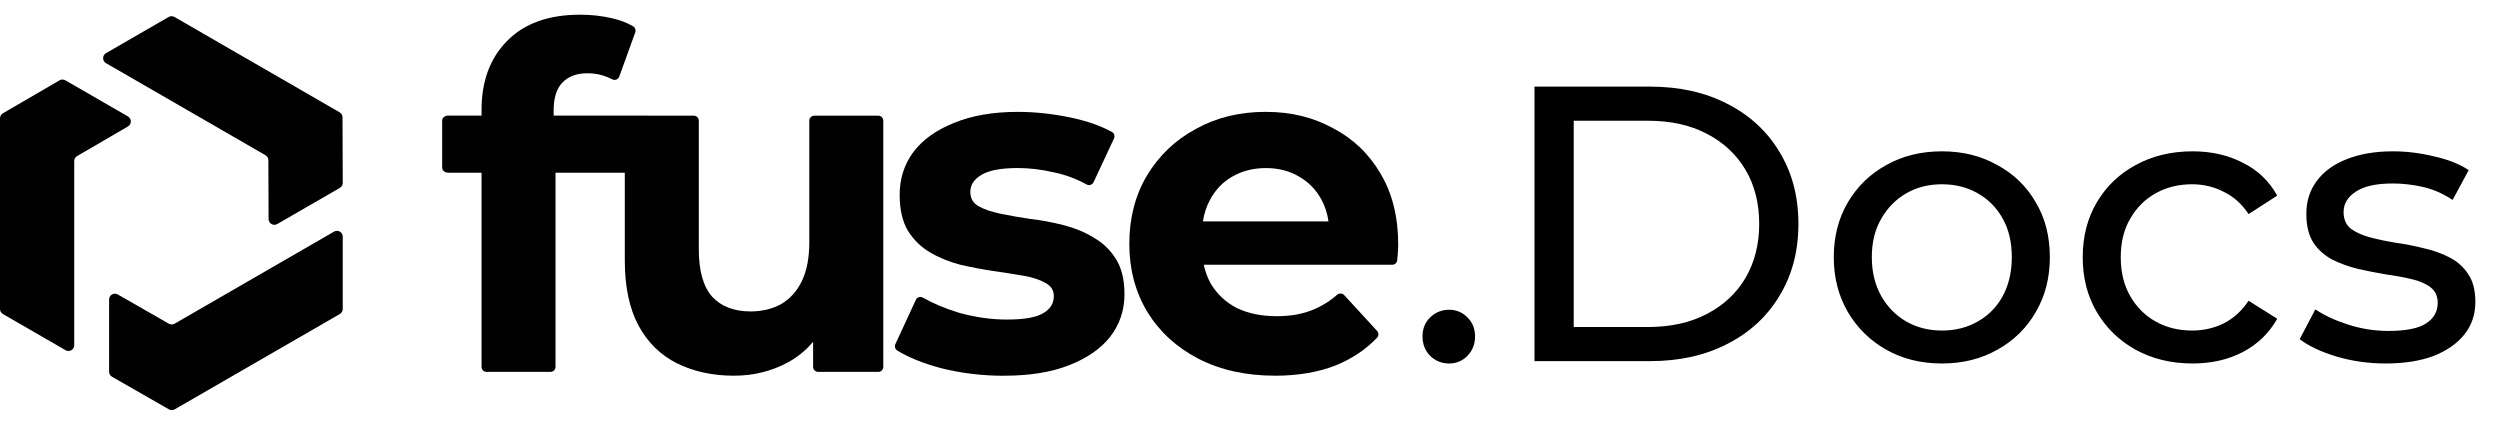 <svg width="153" height="26" viewBox="0 0 153 26" fill="none" xmlns="http://www.w3.org/2000/svg">
<g clip-path="url(#clip0_7115_1964)">
<path d="M6.488 3.253L10.323 1.038C10.433 0.975 10.568 0.975 10.677 1.038L20.784 6.873C20.894 6.936 20.961 7.053 20.962 7.179L20.976 11.192C20.976 11.319 20.908 11.437 20.798 11.5L16.968 13.711C16.733 13.848 16.438 13.678 16.437 13.406L16.424 9.804C16.424 9.678 16.356 9.562 16.247 9.499L6.488 3.866C6.252 3.729 6.252 3.389 6.488 3.253Z" fill="#010101"/>
<path d="M4.011 21.432L0.177 19.218C0.067 19.155 0 19.038 0 18.911V7.241C0 7.115 0.067 6.998 0.176 6.934L3.646 4.915C3.756 4.851 3.892 4.851 4.001 4.915L7.831 7.126C8.066 7.263 8.067 7.602 7.832 7.739L4.719 9.551C4.61 9.614 4.543 9.73 4.543 9.858V21.126C4.543 21.399 4.248 21.569 4.011 21.433V21.432Z" fill="#010101"/>
<path d="M20.976 14.483V18.91C20.976 19.038 20.908 19.154 20.798 19.217L10.691 25.052C10.582 25.115 10.447 25.115 10.338 25.052L6.855 23.057C6.745 22.994 6.677 22.877 6.677 22.75V18.328C6.677 18.056 6.971 17.886 7.207 18.02L10.332 19.81C10.441 19.873 10.576 19.872 10.685 19.81L20.443 14.176C20.68 14.039 20.975 14.209 20.975 14.482L20.976 14.483Z" fill="#010101"/>
<path d="M53.751 7.078H49.836C49.666 7.078 49.529 7.216 49.529 7.386V14.832C49.529 15.784 49.375 16.581 49.065 17.222C48.756 17.844 48.33 18.31 47.788 18.621C47.247 18.912 46.627 19.059 45.931 19.059C44.924 19.059 44.14 18.757 43.58 18.155C43.038 17.534 42.767 16.571 42.767 15.27V7.387C42.767 7.217 42.629 7.079 42.46 7.079H39.617C39.593 7.075 39.57 7.073 39.547 7.073H33.883V6.758C33.883 6 34.057 5.437 34.406 5.067C34.774 4.679 35.287 4.484 35.944 4.484C36.293 4.484 36.622 4.533 36.932 4.63C37.123 4.691 37.311 4.77 37.473 4.856C37.636 4.942 37.838 4.86 37.9 4.686L38.878 1.978C38.929 1.837 38.872 1.68 38.743 1.605C38.361 1.384 37.912 1.217 37.396 1.103C36.796 0.968 36.167 0.899 35.509 0.899C33.574 0.899 32.084 1.434 31.038 2.503C29.994 3.552 29.471 4.961 29.471 6.73V7.073H27.425C27.224 7.073 27.061 7.21 27.061 7.381V10.262C27.061 10.432 27.224 10.57 27.425 10.57H29.471V22.451C29.471 22.622 29.608 22.759 29.777 22.759H33.691C33.86 22.759 33.998 22.622 33.998 22.451V10.57H38.238V15.939C38.238 17.552 38.518 18.883 39.08 19.932C39.642 20.962 40.425 21.73 41.431 22.235C42.457 22.74 43.618 22.993 44.914 22.993C46.115 22.993 47.217 22.721 48.223 22.176C48.822 21.848 49.334 21.428 49.762 20.919V22.451C49.762 22.622 49.899 22.759 50.068 22.759H53.751C53.921 22.759 54.057 22.622 54.057 22.451V7.387C54.057 7.217 53.92 7.079 53.751 7.079V7.078Z" fill="#010101"/>
<path d="M66.932 14.539C66.39 14.208 65.78 13.956 65.102 13.781C64.426 13.607 63.748 13.479 63.07 13.402C62.413 13.304 61.803 13.198 61.241 13.082C60.68 12.965 60.225 12.81 59.877 12.615C59.547 12.421 59.384 12.13 59.384 11.741C59.384 11.313 59.616 10.963 60.081 10.691C60.545 10.42 61.281 10.284 62.287 10.284C63.003 10.284 63.738 10.371 64.493 10.547C65.171 10.682 65.84 10.93 66.502 11.289C66.659 11.373 66.852 11.311 66.927 11.15L68.177 8.473C68.245 8.327 68.19 8.15 68.049 8.074C67.358 7.697 66.522 7.404 65.539 7.197C64.437 6.964 63.353 6.847 62.288 6.847C60.779 6.847 59.482 7.071 58.399 7.517C57.315 7.946 56.483 8.538 55.903 9.296C55.342 10.054 55.06 10.928 55.06 11.919C55.06 12.813 55.225 13.541 55.554 14.105C55.903 14.668 56.357 15.116 56.918 15.446C57.48 15.777 58.098 16.029 58.776 16.204C59.453 16.36 60.121 16.486 60.778 16.584C61.455 16.681 62.075 16.778 62.636 16.875C63.196 16.972 63.642 17.118 63.971 17.312C64.32 17.488 64.494 17.76 64.494 18.128C64.494 18.576 64.272 18.925 63.827 19.177C63.401 19.429 62.665 19.556 61.62 19.556C60.672 19.556 59.705 19.421 58.718 19.149C57.877 18.896 57.131 18.584 56.48 18.213C56.324 18.124 56.125 18.187 56.05 18.351L54.796 21.063C54.73 21.206 54.783 21.375 54.916 21.457C55.604 21.877 56.494 22.235 57.585 22.53C58.823 22.841 60.11 22.997 61.445 22.997V22.994C63.012 22.994 64.338 22.781 65.422 22.354C66.524 21.926 67.366 21.344 67.947 20.605C68.528 19.848 68.818 18.983 68.818 18.012C68.818 17.118 68.643 16.399 68.295 15.855C67.946 15.291 67.491 14.854 66.93 14.543L66.932 14.539Z" fill="#010101"/>
<path d="M84.498 10.636C83.781 9.412 82.805 8.479 81.566 7.837C80.347 7.177 79.031 6.846 77.444 6.846C75.857 6.846 74.434 7.196 73.178 7.895C71.919 8.575 70.923 9.527 70.188 10.752C69.472 11.956 69.114 13.365 69.114 14.919C69.114 16.473 69.481 17.864 70.216 19.087C70.951 20.291 71.987 21.244 73.321 21.943C74.676 22.643 76.243 22.992 78.024 22.992V22.994C79.437 22.994 80.686 22.78 81.768 22.354C82.757 21.947 83.591 21.385 84.274 20.671C84.385 20.554 84.385 20.369 84.276 20.25L82.265 18.06C82.152 17.937 81.963 17.929 81.835 18.039C81.372 18.443 80.866 18.754 80.316 18.972C79.697 19.224 78.971 19.351 78.139 19.351C77.211 19.351 76.398 19.186 75.701 18.855C75.024 18.505 74.491 18.01 74.105 17.369C73.904 17.01 73.761 16.62 73.67 16.203H85.205C85.363 16.203 85.495 16.082 85.51 15.924C85.52 15.816 85.531 15.704 85.54 15.59C85.56 15.357 85.57 15.153 85.57 14.978C85.57 13.287 85.212 11.84 84.495 10.635L84.498 10.636ZM75.412 10.811C76.012 10.462 76.7 10.286 77.474 10.286C78.247 10.286 78.925 10.462 79.505 10.811C80.086 11.141 80.541 11.608 80.87 12.21C81.088 12.609 81.232 13.056 81.305 13.55H73.618C73.693 13.065 73.836 12.627 74.048 12.238C74.378 11.617 74.831 11.141 75.412 10.81V10.811Z" fill="#010101"/>
</g>
<path d="M88.689 22.245C88.242 22.245 87.858 22.093 87.537 21.789C87.218 21.469 87.058 21.069 87.058 20.589C87.058 20.109 87.218 19.717 87.537 19.413C87.858 19.109 88.242 18.957 88.689 18.957C89.121 18.957 89.49 19.109 89.793 19.413C90.114 19.717 90.273 20.109 90.273 20.589C90.273 21.069 90.114 21.469 89.793 21.789C89.49 22.093 89.121 22.245 88.689 22.245ZM93.911 22.101V5.301H100.991C102.783 5.301 104.359 5.653 105.719 6.357C107.095 7.061 108.159 8.045 108.911 9.309C109.679 10.573 110.063 12.037 110.063 13.701C110.063 15.365 109.679 16.829 108.911 18.093C108.159 19.357 107.095 20.341 105.719 21.045C104.359 21.749 102.783 22.101 100.991 22.101H93.911ZM96.311 20.013H100.847C102.239 20.013 103.439 19.749 104.447 19.221C105.471 18.693 106.263 17.957 106.823 17.013C107.383 16.053 107.663 14.949 107.663 13.701C107.663 12.437 107.383 11.333 106.823 10.389C106.263 9.445 105.471 8.709 104.447 8.181C103.439 7.653 102.239 7.389 100.847 7.389H96.311V20.013ZM118.851 22.245C117.571 22.245 116.435 21.965 115.443 21.405C114.451 20.845 113.667 20.077 113.091 19.101C112.515 18.109 112.227 16.989 112.227 15.741C112.227 14.477 112.515 13.357 113.091 12.381C113.667 11.405 114.451 10.645 115.443 10.101C116.435 9.541 117.571 9.261 118.851 9.261C120.115 9.261 121.243 9.541 122.235 10.101C123.243 10.645 124.027 11.405 124.587 12.381C125.163 13.341 125.451 14.461 125.451 15.741C125.451 17.005 125.163 18.125 124.587 19.101C124.027 20.077 123.243 20.845 122.235 21.405C121.243 21.965 120.115 22.245 118.851 22.245ZM118.851 20.229C119.667 20.229 120.395 20.045 121.035 19.677C121.691 19.309 122.203 18.789 122.571 18.117C122.939 17.429 123.123 16.637 123.123 15.741C123.123 14.829 122.939 14.045 122.571 13.389C122.203 12.717 121.691 12.197 121.035 11.829C120.395 11.461 119.667 11.277 118.851 11.277C118.035 11.277 117.307 11.461 116.667 11.829C116.027 12.197 115.515 12.717 115.131 13.389C114.747 14.045 114.555 14.829 114.555 15.741C114.555 16.637 114.747 17.429 115.131 18.117C115.515 18.789 116.027 19.309 116.667 19.677C117.307 20.045 118.035 20.229 118.851 20.229ZM134.182 22.245C132.886 22.245 131.726 21.965 130.702 21.405C129.694 20.845 128.902 20.077 128.326 19.101C127.75 18.125 127.462 17.005 127.462 15.741C127.462 14.477 127.75 13.357 128.326 12.381C128.902 11.405 129.694 10.645 130.702 10.101C131.726 9.541 132.886 9.261 134.182 9.261C135.334 9.261 136.358 9.493 137.254 9.957C138.166 10.405 138.87 11.077 139.366 11.973L137.614 13.101C137.198 12.477 136.686 12.021 136.078 11.733C135.486 11.429 134.846 11.277 134.158 11.277C133.326 11.277 132.582 11.461 131.926 11.829C131.27 12.197 130.75 12.717 130.366 13.389C129.982 14.045 129.79 14.829 129.79 15.741C129.79 16.653 129.982 17.445 130.366 18.117C130.75 18.789 131.27 19.309 131.926 19.677C132.582 20.045 133.326 20.229 134.158 20.229C134.846 20.229 135.486 20.085 136.078 19.797C136.686 19.493 137.198 19.029 137.614 18.405L139.366 19.509C138.87 20.389 138.166 21.069 137.254 21.549C136.358 22.013 135.334 22.245 134.182 22.245ZM145.996 22.245C144.94 22.245 143.932 22.101 142.972 21.813C142.028 21.525 141.284 21.173 140.74 20.757L141.7 18.933C142.244 19.301 142.916 19.613 143.716 19.869C144.516 20.125 145.332 20.253 146.164 20.253C147.236 20.253 148.004 20.101 148.468 19.797C148.948 19.493 149.188 19.069 149.188 18.525C149.188 18.125 149.044 17.813 148.756 17.589C148.468 17.365 148.084 17.197 147.604 17.085C147.14 16.973 146.62 16.877 146.044 16.797C145.468 16.701 144.892 16.589 144.316 16.461C143.74 16.317 143.212 16.125 142.732 15.885C142.252 15.629 141.868 15.285 141.58 14.853C141.292 14.405 141.148 13.813 141.148 13.077C141.148 12.309 141.364 11.637 141.796 11.061C142.228 10.485 142.836 10.045 143.62 9.741C144.42 9.421 145.364 9.261 146.452 9.261C147.284 9.261 148.124 9.365 148.972 9.573C149.836 9.765 150.54 10.045 151.084 10.413L150.1 12.237C149.524 11.853 148.924 11.589 148.3 11.445C147.676 11.301 147.052 11.229 146.428 11.229C145.42 11.229 144.668 11.397 144.172 11.733C143.676 12.053 143.428 12.469 143.428 12.981C143.428 13.413 143.572 13.749 143.86 13.989C144.164 14.213 144.548 14.389 145.012 14.517C145.492 14.645 146.02 14.757 146.596 14.853C147.172 14.933 147.748 15.045 148.324 15.189C148.9 15.317 149.42 15.501 149.884 15.741C150.364 15.981 150.748 16.317 151.036 16.749C151.34 17.181 151.492 17.757 151.492 18.477C151.492 19.245 151.268 19.909 150.82 20.469C150.372 21.029 149.74 21.469 148.924 21.789C148.108 22.093 147.132 22.245 145.996 22.245Z" fill="black"/>
<defs>
<clipPath id="clip0_7115_1964">
<rect width="85.571" height="24.201" fill="white" transform="translate(0 0.899)"/>
</clipPath>
</defs>
</svg>
